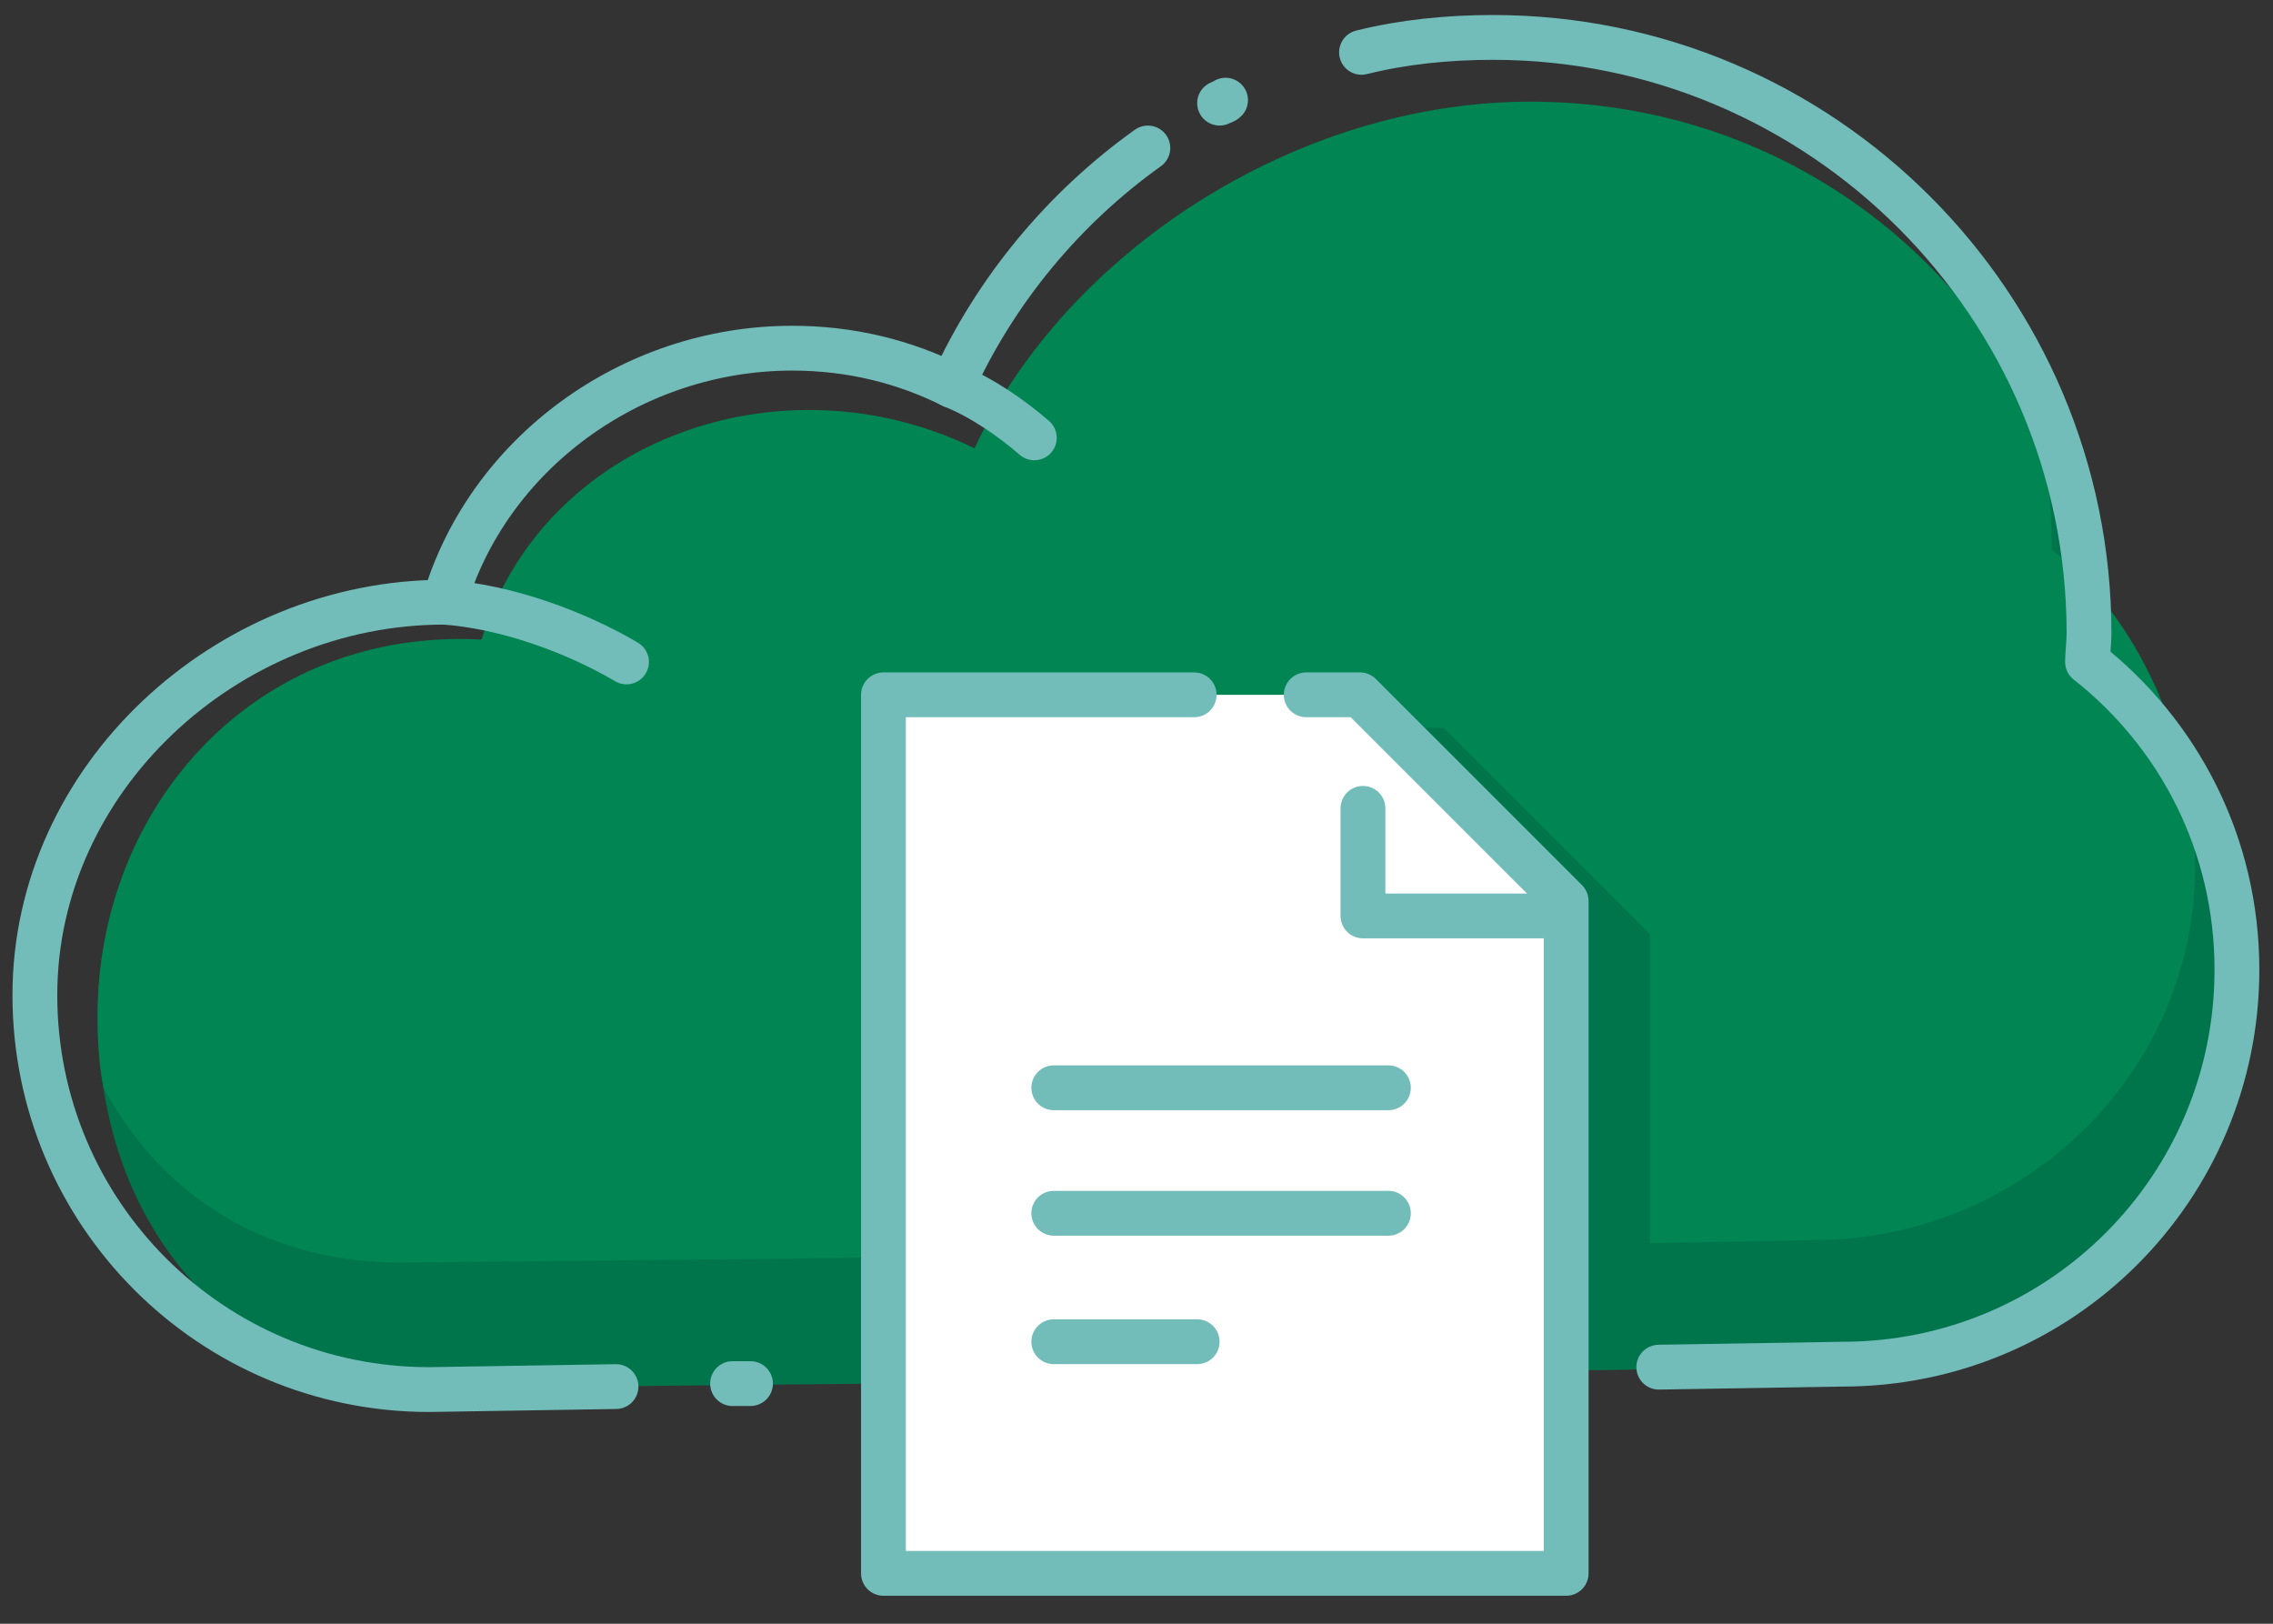 <svg width="91" height="65" viewBox="0 0 91 65" fill="none" xmlns="http://www.w3.org/2000/svg">
<rect x="0" y="0" width="91" height="65" fill="#333333" stroke="none"/>
<g clip-path="url(#clip0_159_13001)">
<path d="M89.555 39.716C89.555 47.969 82.677 54.668 74.244 54.668L64.196 54.847H63.239L40.392 55.266L35.129 55.386L17.724 55.565C10.248 55.565 5.224 50.422 4.147 43.603C3.968 42.646 3.908 41.689 3.908 40.732C3.908 32.359 10.188 25.182 19.279 25.66C21.732 17.646 31.301 14.237 39.016 18.005C42.665 10.17 51.876 4.129 61.266 4.129C70.476 4.129 78.132 9.452 81.661 17.048C82.558 18.962 83.216 21.055 83.575 23.268C83.754 24.464 83.874 25.66 83.874 26.857C83.874 27.096 83.874 26.916 83.874 26.916C83.874 26.916 83.874 26.976 83.874 27.036C85.429 28.232 86.685 29.907 87.701 31.761C88.898 34.213 89.555 37.024 89.555 39.716Z" fill="#00754C"/>
<path d="M87.881 34.693C87.881 42.947 81.003 49.645 72.57 49.645L62.522 49.825H61.565L38.717 50.243L33.454 50.363L16.05 50.542C10.547 50.542 6.42 47.791 4.147 43.545C3.968 42.588 3.908 41.631 3.908 40.674C3.908 32.3 10.188 25.123 19.279 25.602C21.732 17.587 31.301 14.178 39.016 17.946C42.665 10.111 51.876 4.07 61.266 4.07C70.476 4.07 78.132 9.393 81.661 16.989C81.96 18.544 82.139 20.159 82.139 21.834C82.139 22.073 82.139 21.894 82.139 21.894C82.139 21.894 82.139 21.953 82.139 22.013C82.618 22.372 83.096 22.791 83.515 23.269C85.608 25.482 87.043 28.592 87.642 31.762C87.821 32.779 87.881 33.736 87.881 34.693Z" fill="#008553"/>
<path d="M66.051 37.385V54.67L38.658 55.208V29.131H57.797L66.051 37.385Z" fill="#00754C"/>
<path d="M29.328 55.387H30.046" stroke="#72BCBA" stroke-width="1.794" stroke-linecap="round" stroke-linejoin="round"/>
<path d="M45.955 5.924C42.605 8.316 39.854 11.606 38.12 15.434C36.206 14.477 34.053 13.938 31.72 13.938C25.261 13.938 19.519 18.185 17.784 24.106M17.784 24.106C17.485 24.106 18.083 24.106 17.784 24.106ZM17.784 24.106C9.052 24.106 1.396 31.163 1.396 39.836C1.396 48.568 8.454 55.626 17.186 55.626L24.662 55.506" stroke="#72BCBA" stroke-width="1.794" stroke-linecap="round" stroke-linejoin="round"/>
<path d="M49.065 4.01C49.006 4.07 48.946 4.07 48.826 4.129" stroke="#72BCBA" stroke-width="1.794" stroke-linecap="round" stroke-linejoin="round"/>
<path d="M66.41 54.729L73.766 54.609C82.499 54.609 89.556 47.551 89.556 38.819C89.556 33.795 87.224 29.369 83.575 26.498C83.575 26.14 83.635 25.721 83.635 25.362C83.635 12.204 72.929 1.498 59.771 1.498C57.977 1.498 56.182 1.677 54.508 2.096" stroke="#72BCBA" stroke-width="1.794" stroke-linecap="round" stroke-linejoin="round"/>
<path d="M62.702 36.068V62.983H35.369V27.814H54.448L62.702 36.068Z" fill="white"/>
<path d="M52.295 27.814H54.448L62.702 36.068V62.983H35.369V27.814H47.809" stroke="#72BCBA" stroke-width="1.794" stroke-linecap="round" stroke-linejoin="round"/>
<path d="M42.188 48.568H55.585" stroke="#72BCBA" stroke-width="1.794" stroke-linecap="round" stroke-linejoin="round"/>
<path d="M42.188 43.545H55.585" stroke="#72BCBA" stroke-width="1.794" stroke-linecap="round" stroke-linejoin="round"/>
<path d="M42.188 53.711H47.929" stroke="#72BCBA" stroke-width="1.794" stroke-linecap="round" stroke-linejoin="round"/>
<path d="M54.566 32.359V36.666H62.102" stroke="#72BCBA" stroke-width="1.794" stroke-linecap="round" stroke-linejoin="round"/>
<path d="M17.785 24.105C20.297 24.285 23.048 25.302 25.082 26.498" stroke="#72BCBA" stroke-width="1.794" stroke-linecap="round" stroke-linejoin="round"/>
<path d="M38.119 15.434C39.315 15.912 40.511 16.749 41.409 17.527" stroke="#72BCBA" stroke-width="1.794" stroke-linecap="round" stroke-linejoin="round"/>
</g>
<defs>
<clipPath id="clip0_159_13001">
<rect width="90.312" height="64" fill="white" transform="translate(0.5 0.359)"/>
</clipPath>
</defs>
</svg>
